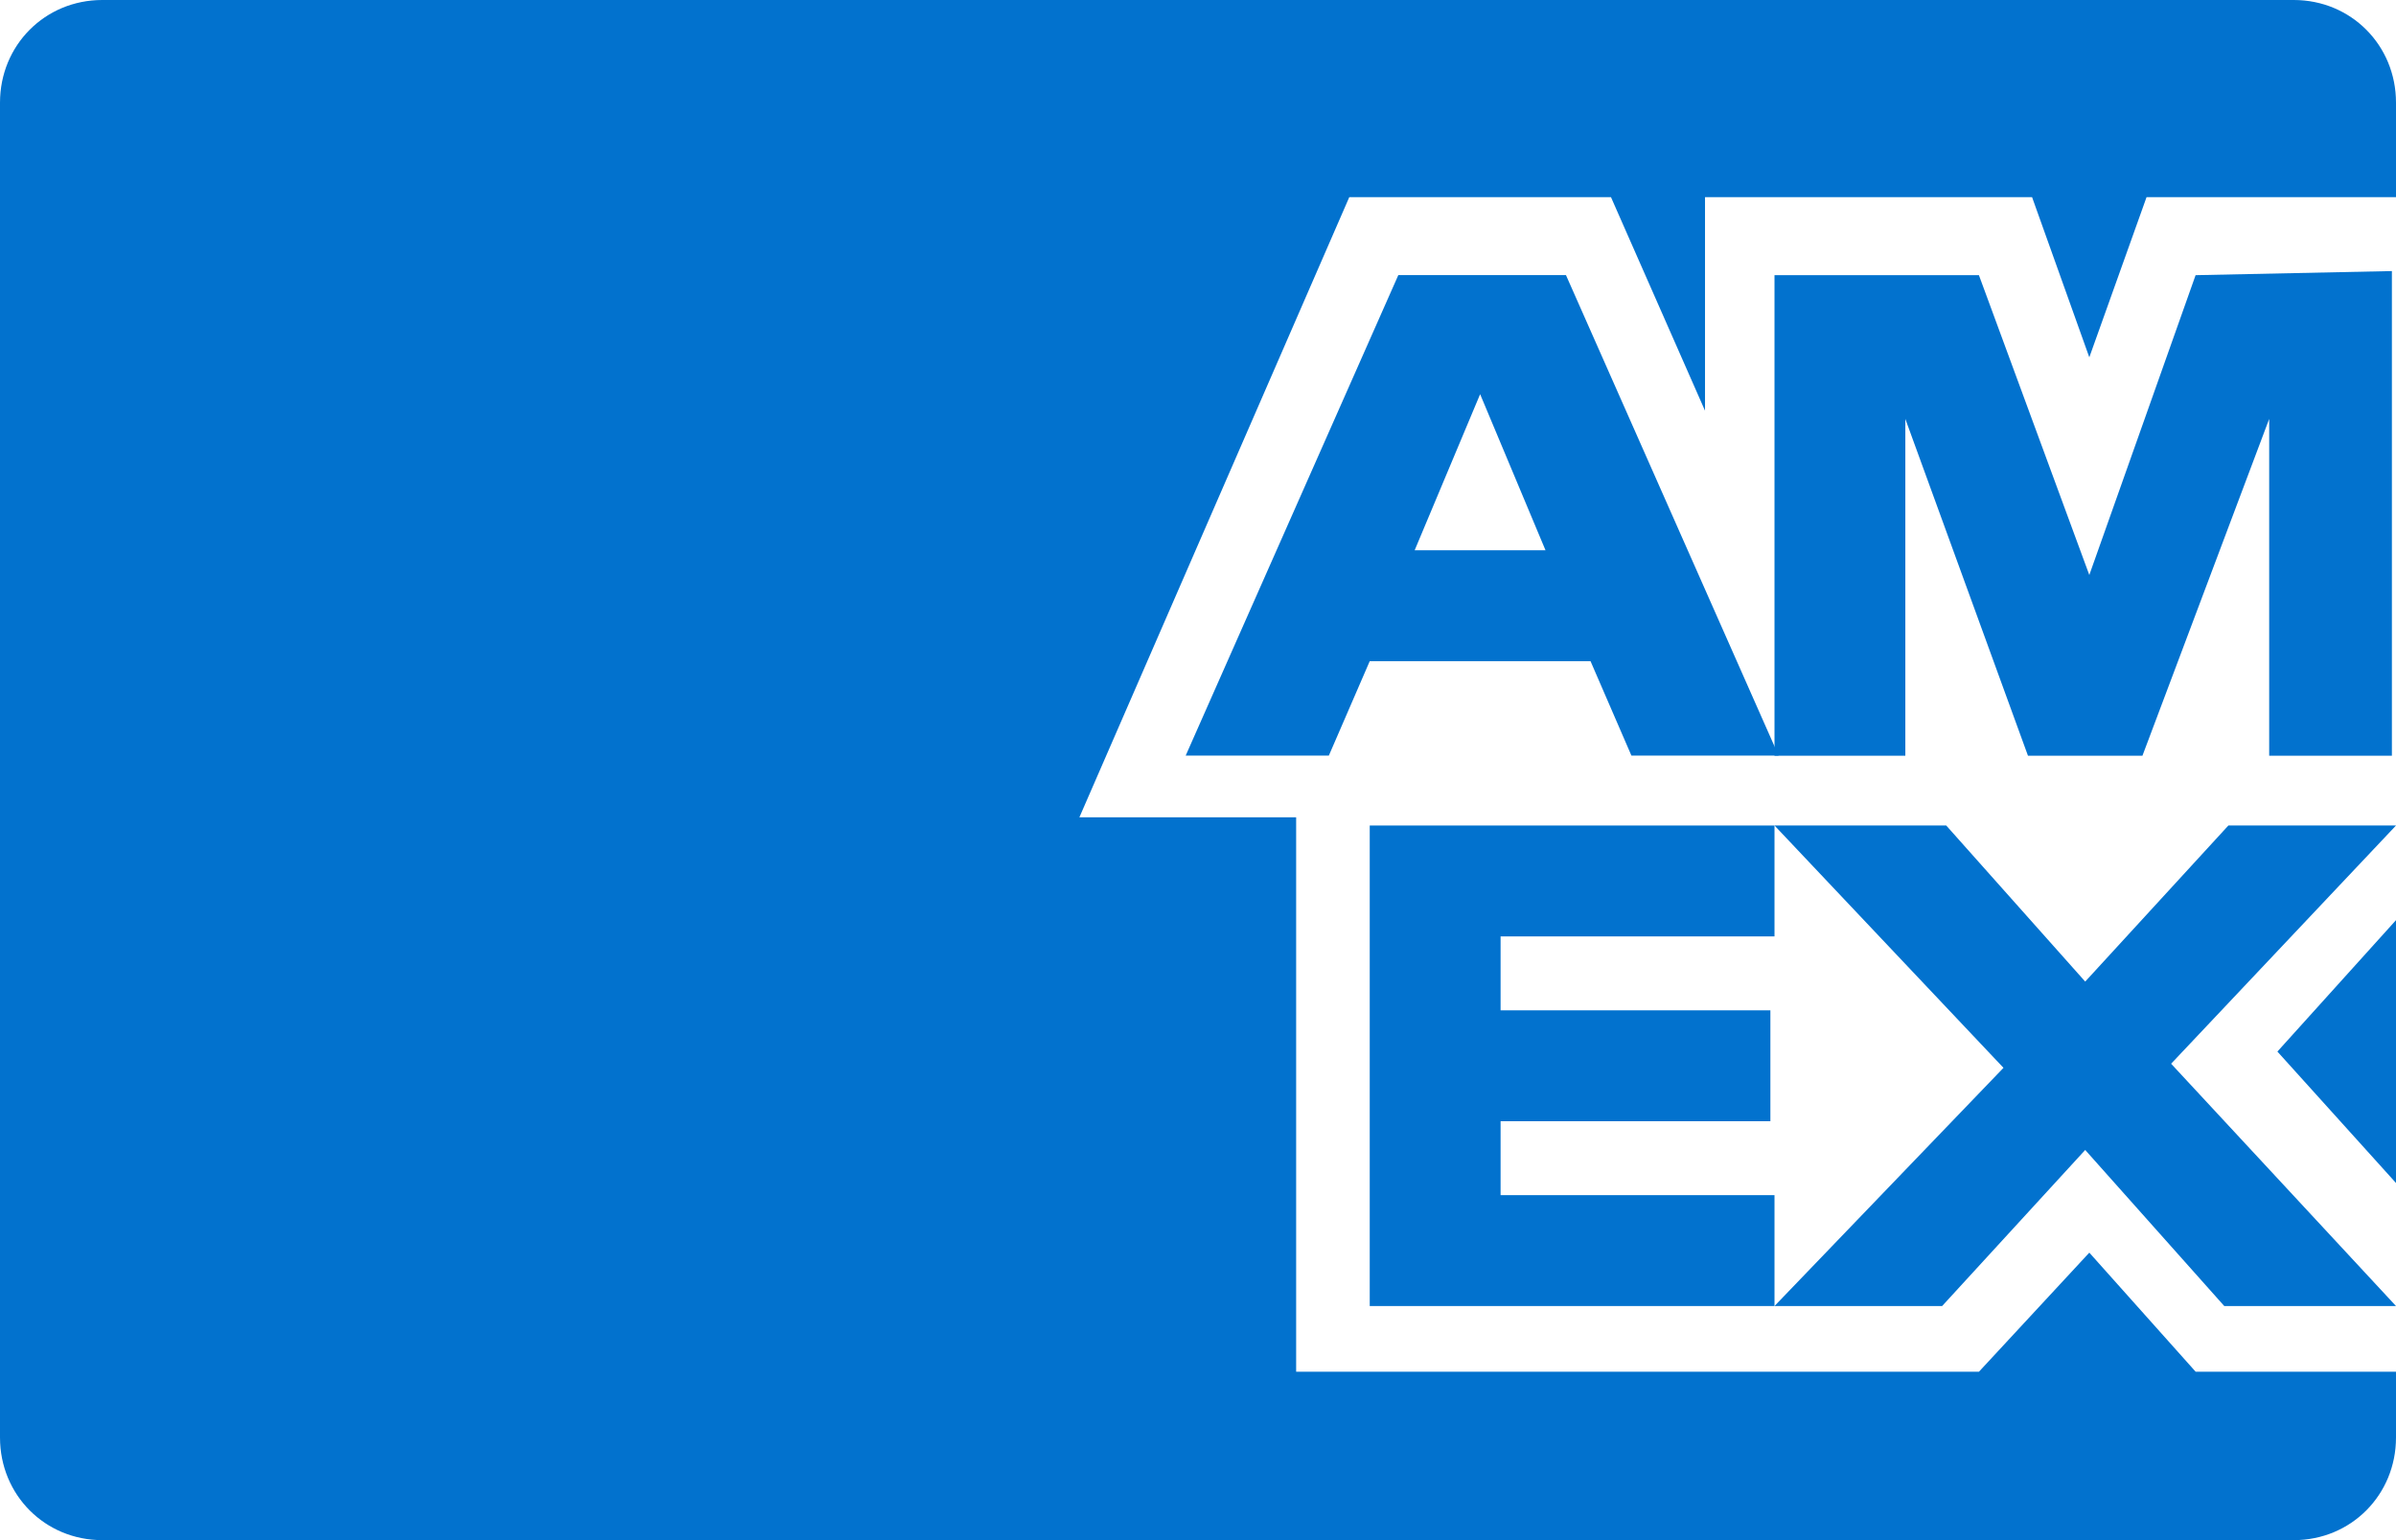<svg width="28" height="18" viewBox="0 0 28 18" fill="none" xmlns="http://www.w3.org/2000/svg">
<g opacity="0.99">
<path d="M25.659 16.032L24.416 14.64L23.126 16.032H20.594H15.147V9.552H12.614L15.768 2.304H18.826L19.925 4.8V2.304H23.747L24.416 4.176L25.085 2.304H28V1.2C28 0.528 27.474 0 26.805 0H1.195C0.526 0 0 0.528 0 1.2V16.8C0 17.472 0.526 18 1.195 18H26.805C27.474 18 28 17.472 28 16.8V16.032H25.659Z" fill="#0071CE"/>
<path d="M25.993 15.264H28L25.372 12.432L28 9.648H26.041L24.368 11.472L22.744 9.648H20.737L23.413 12.48L20.737 15.264H22.696L24.368 13.44L25.993 15.264Z" fill="#0071CE"/>
<path d="M17.536 13.968V13.104H20.689V11.808H17.536V10.944H20.737V9.648H16.007V15.264H20.737V13.968H17.536Z" fill="#0071CE"/>
<path d="M26.518 8.832H27.952V3.168L25.658 3.216L24.416 6.72L23.126 3.216H20.737V8.832H22.266V4.896L23.699 8.832H25.037L26.518 4.896V8.832Z" fill="#0071CE"/>
<path d="M18.3 3.215H16.341L13.856 8.831H15.529L16.007 7.727H18.587L19.065 8.831H20.785L18.3 3.215ZM16.532 6.431L17.297 4.607L18.061 6.431H16.532Z" fill="#0071CE"/>
<path d="M26.614 12.29L28 13.826V10.754L26.614 12.29Z" fill="#0071CE"/>
</g>
</svg>
